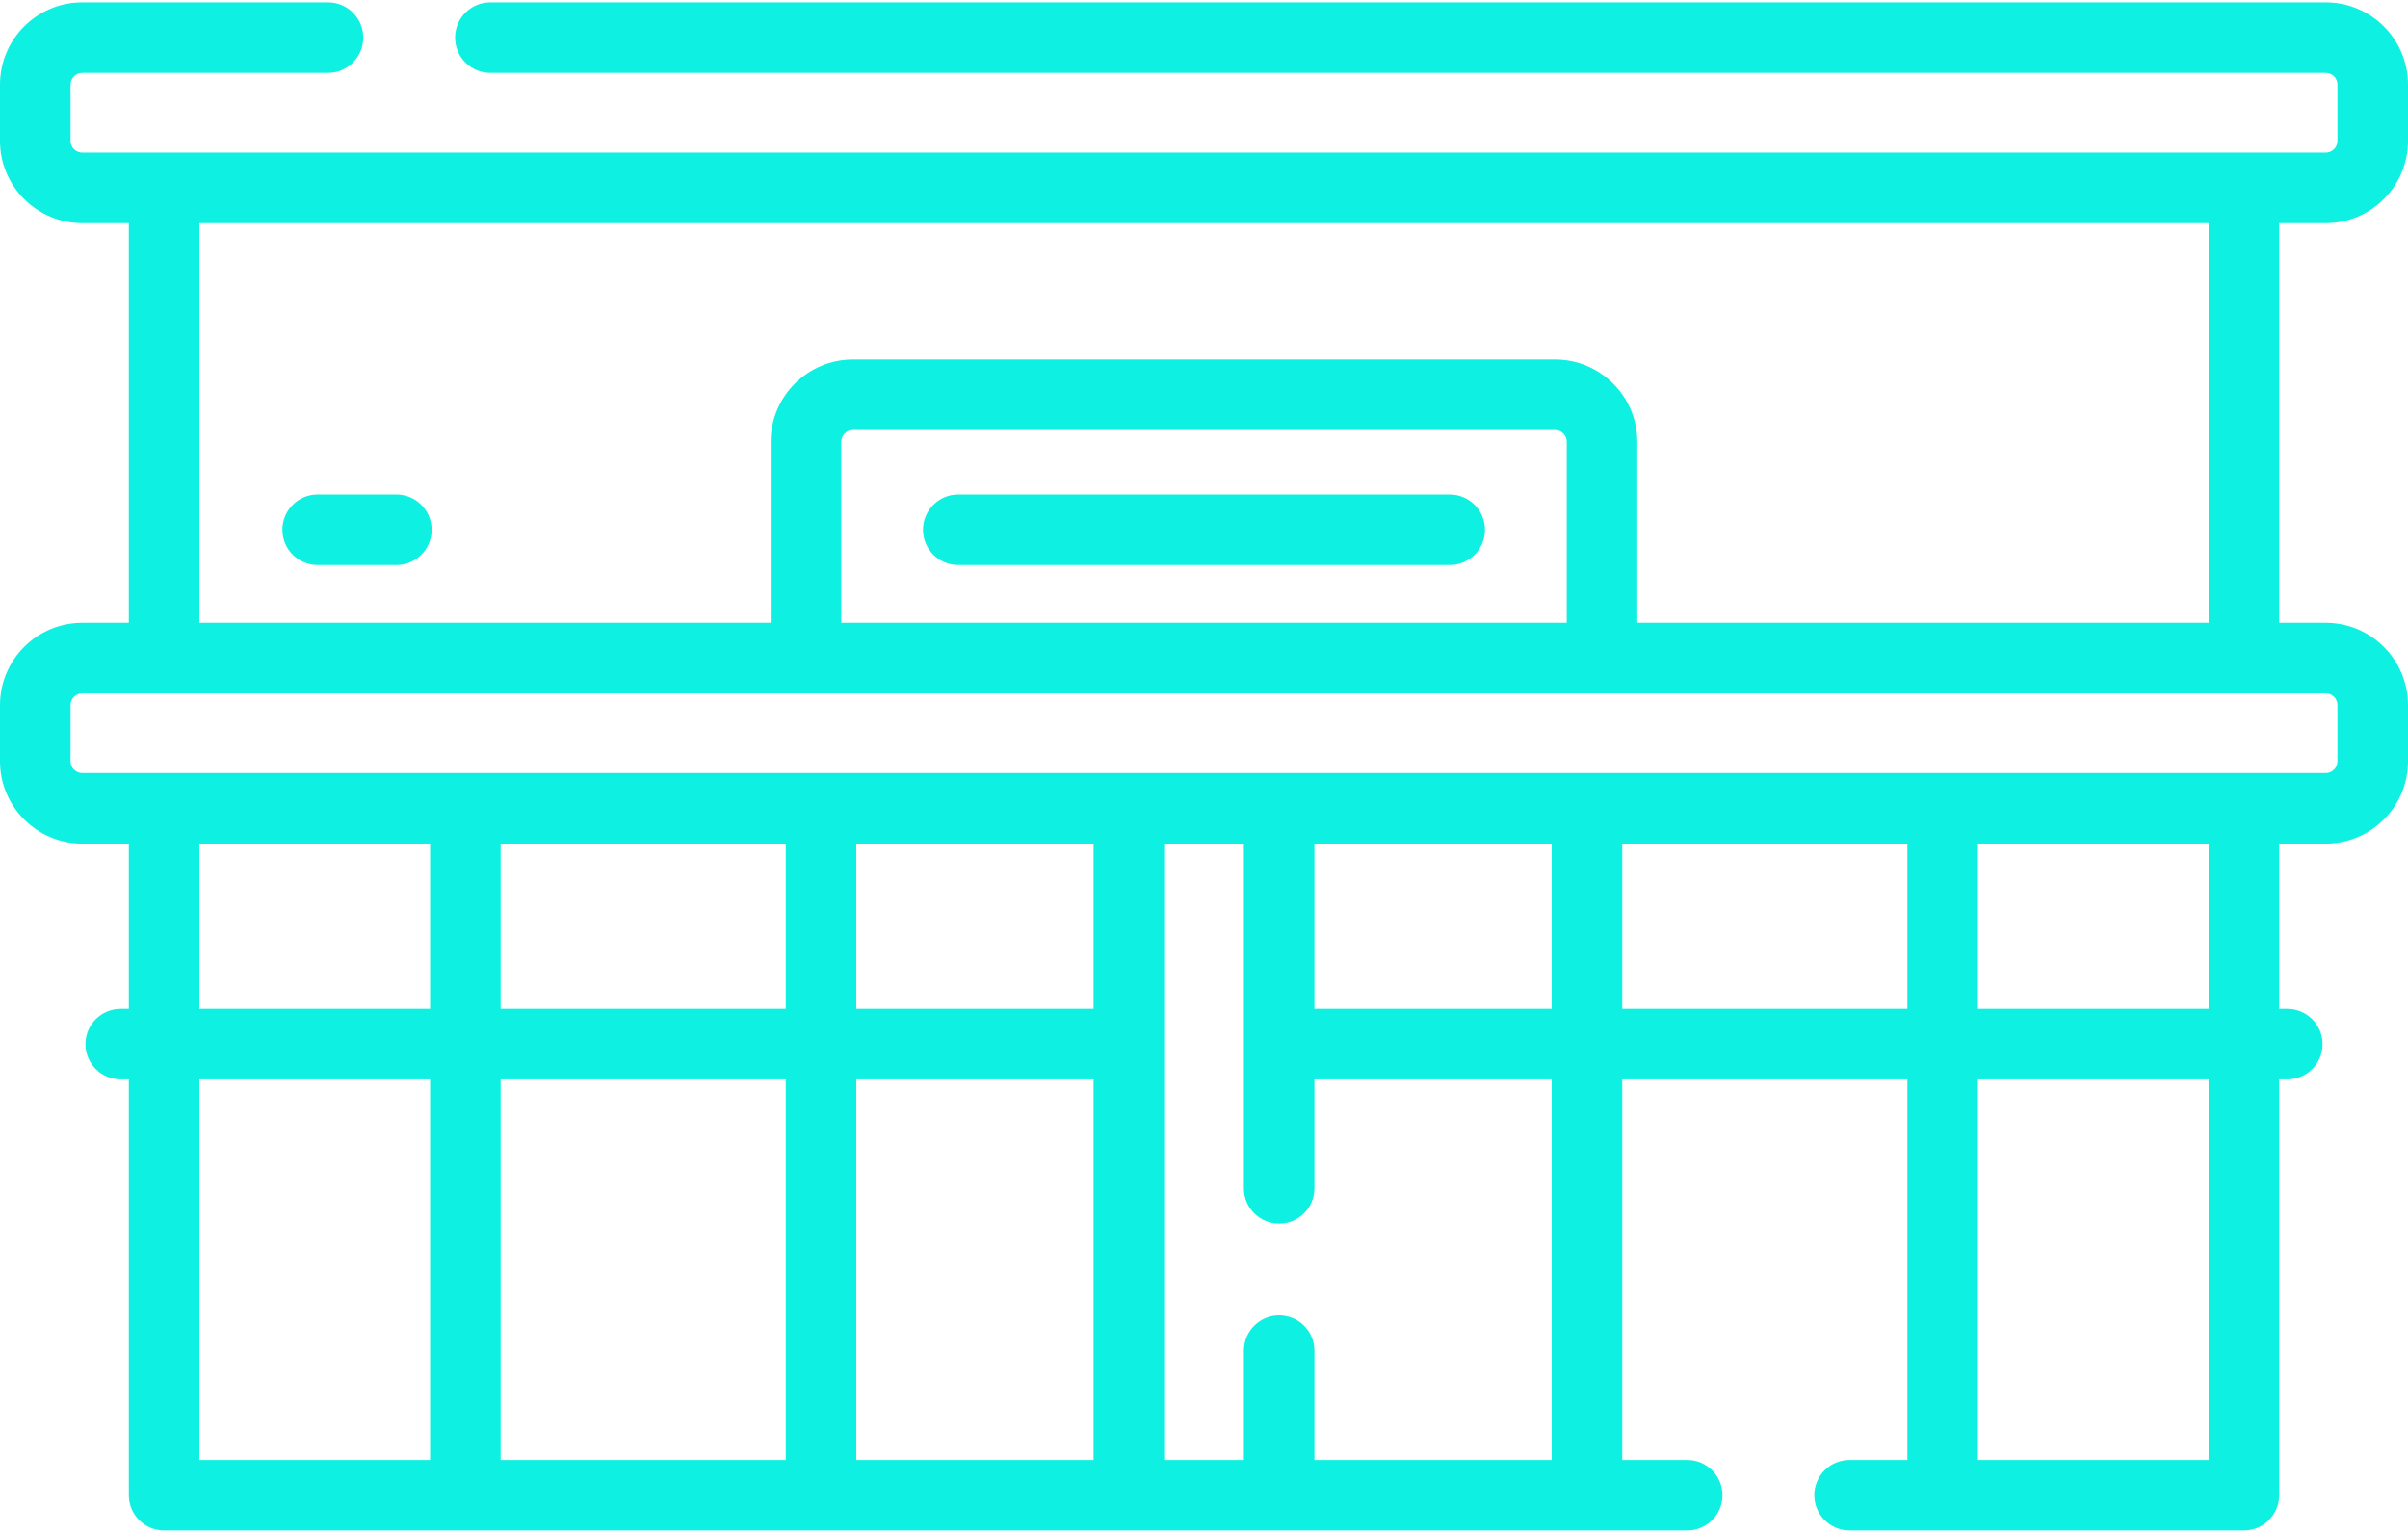 <?xml version="1.0" encoding="UTF-8"?> <svg xmlns="http://www.w3.org/2000/svg" xmlns:xlink="http://www.w3.org/1999/xlink" width="512px" height="326px" viewBox="0 0 512 326"> <!-- Generator: Sketch 52.6 (67491) - http://www.bohemiancoding.com/sketch --> <title>center</title> <desc>Created with Sketch.</desc> <g id="Page-1" stroke="none" stroke-width="1" fill="none" fill-rule="evenodd"> <g id="center" fill="#0EF0E1" fill-rule="nonzero"> <path d="M494.5,47.459 L484.607,47.459 L484.607,132.456 L494.501,132.456 C504.15,132.456 512.001,140.307 512.001,149.956 L512.001,161.915 C512.001,171.564 504.15,179.415 494.501,179.415 L484.607,179.415 L484.607,214.566 L486.334,214.566 C490.477,214.566 493.834,217.923 493.834,222.066 C493.834,226.209 490.477,229.566 486.334,229.566 L484.607,229.566 L484.607,318 C484.607,322.143 481.25,325.5 477.107,325.5 L393.262,325.5 C389.119,325.5 385.762,322.143 385.762,318 C385.762,313.857 389.119,310.5 393.262,310.5 L405.552,310.5 L405.552,229.566 L344.927,229.566 L344.927,310.5 L358.739,310.5 C362.882,310.5 366.239,313.857 366.239,318 C366.239,322.143 362.882,325.5 358.739,325.5 L34.894,325.5 C30.751,325.5 27.394,322.143 27.394,318 L27.394,229.566 L25.667,229.566 C21.524,229.566 18.167,226.209 18.167,222.066 C18.167,217.923 21.524,214.566 25.667,214.566 L27.394,214.566 L27.394,179.415 L17.5,179.415 C7.851,179.415 0,171.564 0,161.915 L0,149.956 C0,140.307 7.851,132.456 17.5,132.456 L27.394,132.456 L27.394,47.459 L17.5,47.459 C7.851,47.459 0,39.608 0,29.959 L0,18 C0,8.351 7.851,0.5 17.5,0.5 L69.738,0.5 C73.881,0.5 77.238,3.857 77.238,8 C77.238,12.143 73.881,15.5 69.738,15.5 L17.5,15.5 C16.121,15.5 15,16.621 15,18 L15,29.959 C15,31.338 16.121,32.459 17.5,32.459 L494.5,32.459 C495.879,32.459 497,31.338 497,29.959 L497,18 C497,16.621 495.879,15.5 494.5,15.5 L104.262,15.5 C100.119,15.5 96.762,12.143 96.762,8 C96.762,3.857 100.119,0.5 104.262,0.5 L494.5,0.5 C504.149,0.5 512,8.351 512,18 L512,29.959 C512,39.608 504.149,47.459 494.5,47.459 Z M42.394,179.415 L42.394,214.566 L91.449,214.566 L91.449,179.415 L42.394,179.415 Z M182.073,229.566 L182.073,310.5 L232.521,310.5 L232.521,229.566 L182.073,229.566 Z M167.073,310.5 L167.073,229.566 L106.448,229.566 L106.448,310.5 L167.073,310.5 Z M232.521,214.566 L232.521,179.415 L182.073,179.415 L182.073,214.566 L232.521,214.566 Z M167.073,214.566 L167.073,179.415 L106.448,179.415 L106.448,214.566 L167.073,214.566 Z M42.394,229.566 L42.394,310.5 L91.449,310.5 L91.449,229.566 L42.394,229.566 Z M329.927,310.5 L329.927,229.566 L279.48,229.566 L279.48,252.738 C279.48,256.881 276.123,260.238 271.98,260.238 C267.837,260.238 264.48,256.881 264.48,252.738 L264.48,179.415 L247.522,179.415 L247.522,310.5 L264.48,310.5 L264.48,287.262 C264.48,283.119 267.837,279.762 271.98,279.762 C276.123,279.762 279.48,283.119 279.48,287.262 L279.48,310.5 L329.927,310.5 Z M279.479,179.415 L279.479,214.566 L329.926,214.566 L329.926,179.415 L279.479,179.415 Z M344.927,214.566 L405.552,214.566 L405.552,179.415 L344.927,179.415 L344.927,214.566 Z M469.606,310.5 L469.606,229.566 L420.551,229.566 L420.551,310.5 L469.606,310.5 Z M469.606,214.566 L469.606,179.415 L420.551,179.415 L420.551,214.566 L469.606,214.566 Z M497,149.956 C497,148.577 495.879,147.456 494.5,147.456 L17.5,147.456 C16.121,147.456 15,148.577 15,149.956 L15,161.915 C15,163.294 16.121,164.415 17.5,164.415 L494.5,164.415 C495.879,164.415 497,163.294 497,161.915 L497,149.956 Z M333.131,132.456 L333.131,93.956 C333.131,92.577 332.01,91.456 330.631,91.456 L181.369,91.456 C179.99,91.456 178.869,92.577 178.869,93.956 L178.869,132.456 L333.131,132.456 Z M469.607,132.456 L469.607,47.459 L42.394,47.459 L42.394,132.456 L163.869,132.456 L163.869,93.956 C163.869,84.307 171.72,76.456 181.369,76.456 L330.631,76.456 C340.28,76.456 348.131,84.307 348.131,93.956 L348.131,132.456 L469.607,132.456 Z M308.245,105.167 C312.388,105.167 315.745,108.524 315.745,112.667 C315.745,116.81 312.388,120.167 308.245,120.167 L203.755,120.167 C199.612,120.167 196.255,116.81 196.255,112.667 C196.255,108.524 199.612,105.167 203.755,105.167 L308.245,105.167 Z M67.543,120.167 C63.4,120.167 60.043,116.81 60.043,112.667 C60.043,108.524 63.4,105.167 67.543,105.167 L84.281,105.167 C88.424,105.167 91.781,108.524 91.781,112.667 C91.781,116.81 88.424,120.167 84.281,120.167 L67.543,120.167 Z" id="Combined-Shape"></path> </g> </g> </svg> 